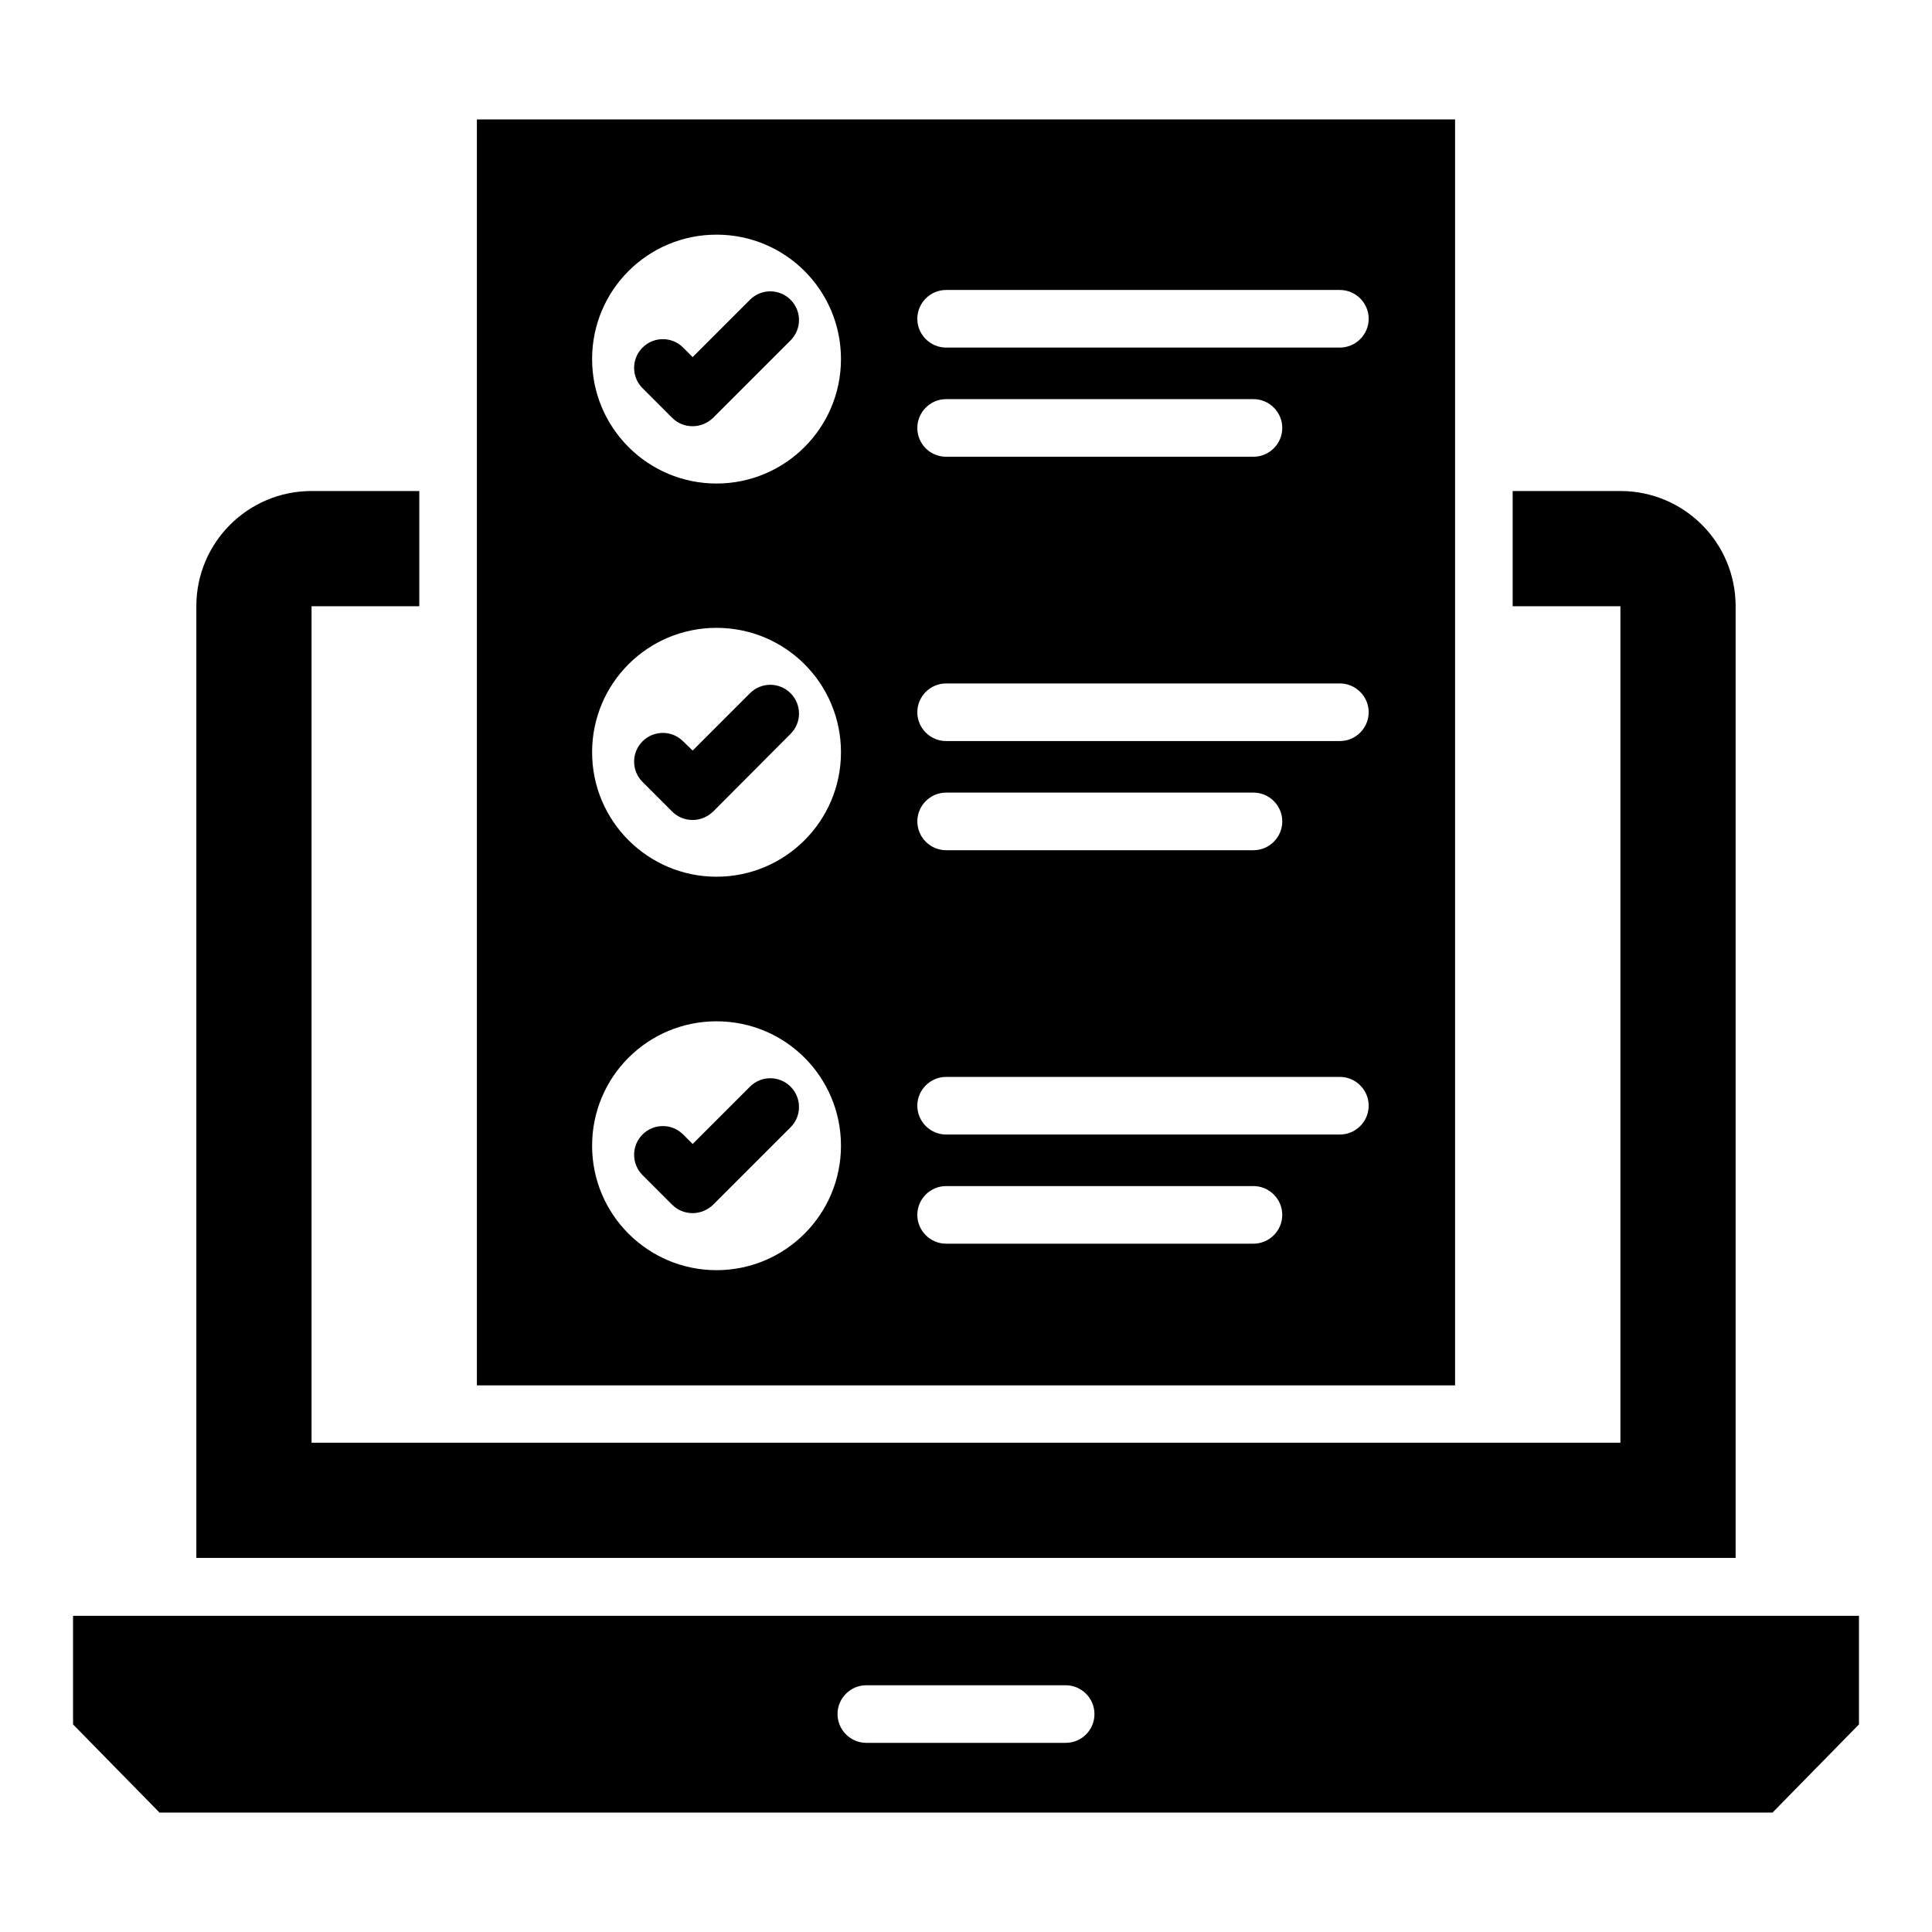 <?xml version="1.0" encoding="UTF-8"?>
<!-- Uploaded to: SVG Repo, www.svgrepo.com, Generator: SVG Repo Mixer Tools -->
<svg fill="#000000" width="800px" height="800px" version="1.1" viewBox="144 144 512 512" xmlns="http://www.w3.org/2000/svg">
 <g>
  <path d="m163.36 572.21v28.777l22.902 23.359h427.48l22.902-23.359v-28.777zm263.05 33.664h-52.824c-4.199 0-7.633-3.434-7.633-7.633 0-4.199 3.434-7.633 7.633-7.633h52.824c4.199 0 7.633 3.434 7.633 7.633 0 4.195-3.359 7.633-7.633 7.633z"/>
  <path d="m603.96 304.66c0-16.871-13.664-30.535-30.535-30.535h-28.551v30.535h28.551v221.68h-346.86v-221.68h28.551v-30.535h-28.551c-16.871 0-30.535 13.664-30.535 30.535v252.21h407.93z"/>
  <path d="m529.61 175.65h-259.23v335.49h259.23zm-195.72 304.96c-18.168 0-32.977-14.734-32.977-32.977 0-18.242 14.734-32.977 32.977-32.977 18.242 0 32.977 14.734 32.977 32.977 0 18.242-14.812 32.977-32.977 32.977zm0-104.27c-18.168 0-32.977-14.734-32.977-32.977s14.734-32.977 32.977-32.977c18.242 0 32.977 14.734 32.977 32.977s-14.812 32.977-32.977 32.977zm0-104.2c-18.168 0-32.977-14.734-32.977-32.977 0-18.242 14.734-32.977 32.977-32.977 18.242 0 32.977 14.734 32.977 32.977 0 18.246-14.812 32.977-32.977 32.977zm142.29 201.45h-81.449c-4.199 0-7.633-3.434-7.633-7.633s3.434-7.633 7.633-7.633h81.449c4.199 0 7.633 3.434 7.633 7.633 0 4.195-3.434 7.633-7.633 7.633zm22.902-28.93h-104.35c-4.199 0-7.633-3.434-7.633-7.633 0-4.199 3.434-7.633 7.633-7.633h104.35c4.199 0 7.633 3.434 7.633 7.633 0 4.195-3.434 7.633-7.633 7.633zm-111.98-82.977c0-4.199 3.434-7.633 7.633-7.633h81.449c4.199 0 7.633 3.434 7.633 7.633 0 4.199-3.434 7.633-7.633 7.633h-81.449c-4.199 0-7.633-3.438-7.633-7.633zm111.98-21.297h-104.35c-4.199 0-7.633-3.434-7.633-7.633s3.434-7.633 7.633-7.633h104.35c4.199 0 7.633 3.434 7.633 7.633 0 4.195-3.434 7.633-7.633 7.633zm-111.98-82.977c0-4.199 3.434-7.633 7.633-7.633h81.449c4.199 0 7.633 3.434 7.633 7.633s-3.434 7.633-7.633 7.633h-81.449c-4.199 0-7.633-3.359-7.633-7.633zm111.98-21.297h-104.35c-4.199 0-7.633-3.434-7.633-7.633 0-4.199 3.434-7.633 7.633-7.633h104.35c4.199 0 7.633 3.434 7.633 7.633 0 4.195-3.434 7.633-7.633 7.633z"/>
  <path d="m342.75 223.44-15.191 15.191-2.519-2.519c-2.977-2.977-7.785-2.977-10.762 0-2.977 2.977-2.977 7.785 0 10.762l7.863 7.863c1.449 1.449 3.359 2.215 5.418 2.215 2.062 0 3.969-0.84 5.418-2.215l20.535-20.535c2.977-2.977 2.977-7.785 0-10.762-2.973-2.977-7.785-2.977-10.762 0z"/>
  <path d="m342.75 327.71-15.191 15.191-2.519-2.441c-2.977-2.977-7.785-2.977-10.762 0-2.977 2.977-2.977 7.785 0 10.762l7.863 7.863c1.449 1.449 3.359 2.215 5.418 2.215 2.062 0 3.969-0.84 5.418-2.215l20.535-20.609c2.977-2.977 2.977-7.785 0-10.762-2.973-2.981-7.785-2.981-10.762-0.004z"/>
  <path d="m342.75 431.98-15.191 15.191-2.519-2.519c-2.977-2.977-7.785-2.977-10.762 0-2.977 2.977-2.977 7.785 0 10.762l7.863 7.863c1.449 1.449 3.359 2.215 5.418 2.215 2.062 0 3.969-0.84 5.418-2.215l20.535-20.535c2.977-2.977 2.977-7.785 0-10.762-2.973-2.981-7.785-2.981-10.762 0z"/>
 </g>
</svg>